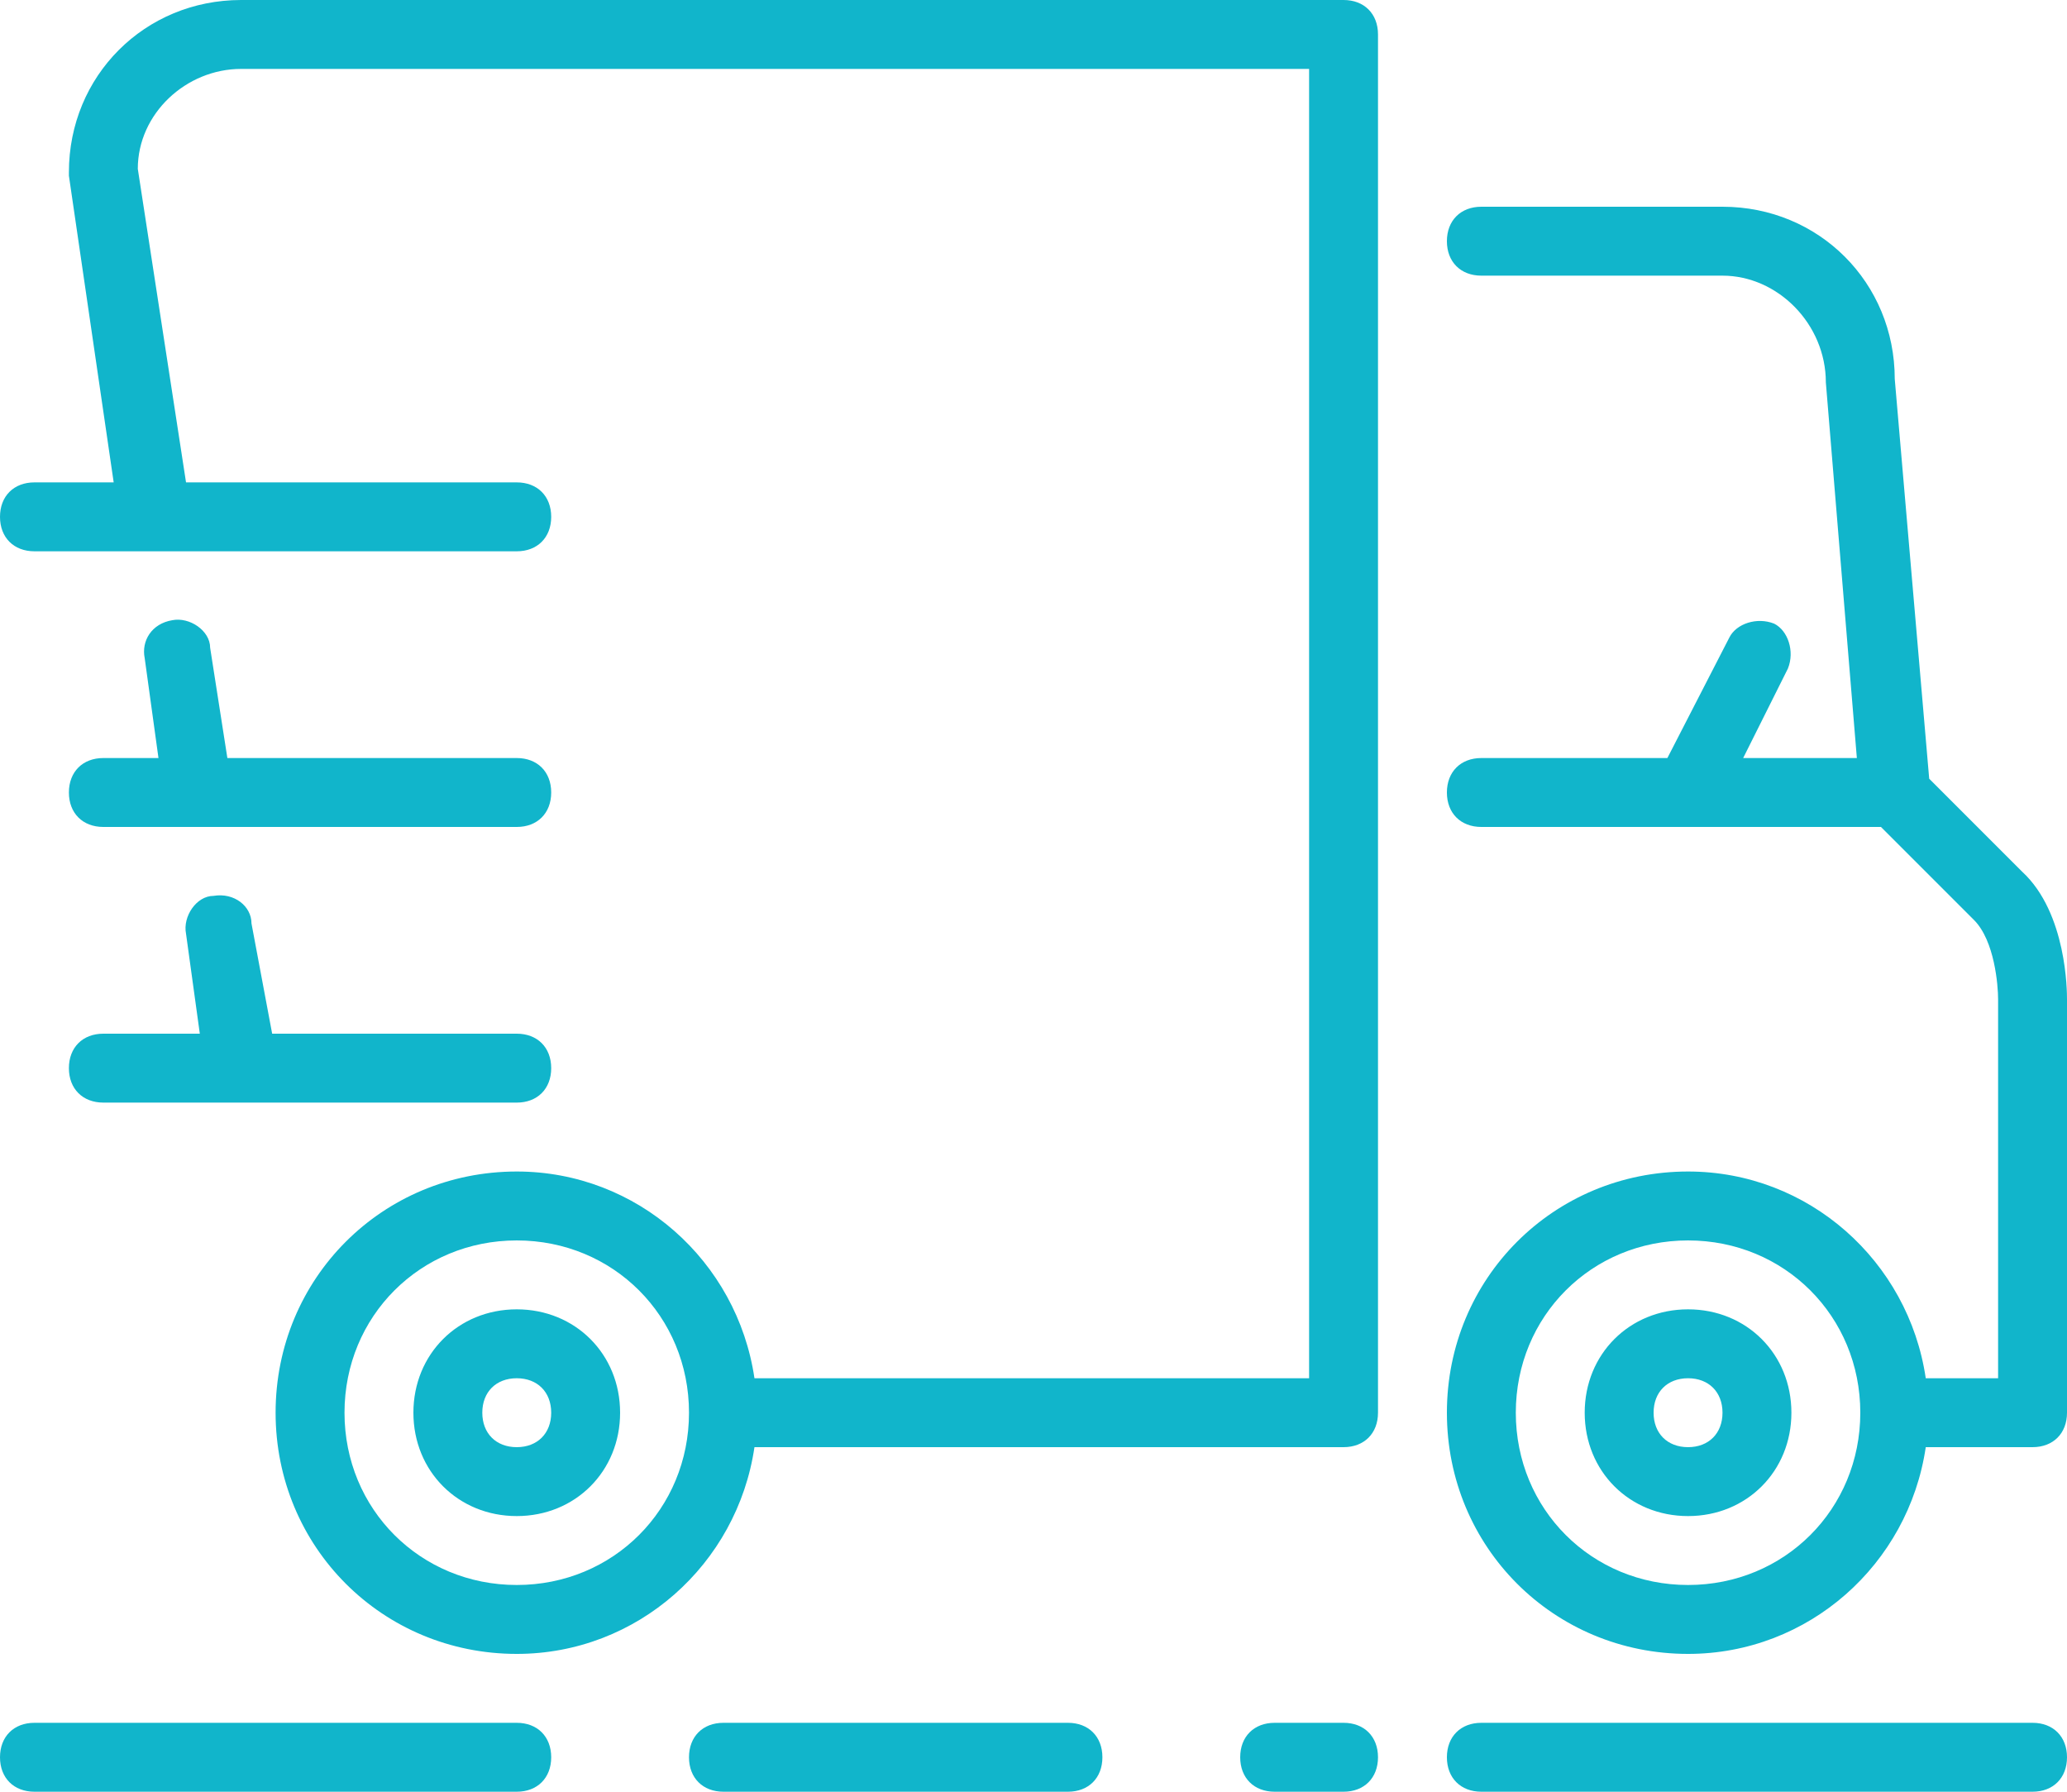 <?xml version="1.0" encoding="utf-8"?>
<!-- Generator: Adobe Illustrator 22.1.0, SVG Export Plug-In . SVG Version: 6.00 Build 0)  -->
<svg version="1.1" id="Capa_1" xmlns="http://www.w3.org/2000/svg" xmlns:xlink="http://www.w3.org/1999/xlink" x="0px" y="0px"
	 viewBox="0 0 60 52" style="enable-background:new 0 0 60 52;" xml:space="preserve">
<style type="text/css">
	.st0{fill:#11B5CB;}
</style>
<title></title>
<desc></desc>
<g id="People">
	<g id="Icon-17" transform="translate(0, -8)">
		<path id="truck" class="st0" d="M40,59c0,0.6-0.4,1-1,1h-2c-0.6,0-1-0.4-1-1s0.4-1,1-1h2C39.6,58,40,58.4,40,59 M60,59
			c0,0.6-0.4,1-1,1H43c-0.6,0-1-0.4-1-1s0.4-1,1-1h16C59.6,58,60,58.4,60,59 M32,59c0,0.6-0.4,1-1,1H21c-0.6,0-1-0.4-1-1s0.4-1,1-1
			h10C31.6,58,32,58.4,32,59 M16,59c0,0.6-0.4,1-1,1H1c-0.6,0-1-0.4-1-1s0.4-1,1-1h14C15.6,58,16,58.4,16,59 M2,39c0-0.6,0.4-1,1-1
			h2.8l-0.4-2.9c-0.1-0.5,0.3-1.1,0.8-1.1c0.6-0.1,1.1,0.3,1.1,0.8L7.9,38H15c0.6,0,1,0.4,1,1s-0.4,1-1,1H3C2.4,40,2,39.6,2,39
			 M3,30h1.6l-0.4-2.9C4.1,26.6,4.4,26.1,5,26c0.5-0.1,1.1,0.3,1.1,0.8L6.6,30H15c0.6,0,1,0.4,1,1s-0.4,1-1,1H3c-0.6,0-1-0.4-1-1
			S2.4,30,3,30 M15,50c-0.6,0-1-0.4-1-1s0.4-1,1-1s1,0.4,1,1S15.6,50,15,50 M15,46c-1.7,0-3,1.3-3,3s1.3,3,3,3s3-1.3,3-3
			S16.7,46,15,46 M49,50c-0.6,0-1-0.4-1-1s0.4-1,1-1s1,0.4,1,1S49.6,50,49,50 M49,46c-1.7,0-3,1.3-3,3s1.3,3,3,3s3-1.3,3-3
			S50.7,46,49,46 M49,54c-2.8,0-5-2.2-5-5s2.2-5,5-5s5,2.2,5,5S51.8,54,49,54 M58.7,33.3L56,30.6L55,19c0-2.8-2.2-5-5-5h-7
			c-0.6,0-1,0.4-1,1s0.4,1,1,1h7c1.6,0,3,1.4,3,3.1L53.9,30h-3.3l1.3-2.6c0.2-0.5,0-1.1-0.4-1.3c-0.5-0.2-1.1,0-1.3,0.4L48.4,30H43
			c-0.6,0-1,0.4-1,1s0.4,1,1,1h11.6l2.7,2.7c0.6,0.6,0.7,1.9,0.7,2.3v11h-2.1c-0.5-3.4-3.4-6-6.9-6c-3.9,0-7,3.1-7,7s3.1,7,7,7
			c3.5,0,6.4-2.6,6.9-6H59c0.6,0,1-0.4,1-1V37C60,36.8,60,34.5,58.7,33.3 M15,54c-2.8,0-5-2.2-5-5s2.2-5,5-5s5,2.2,5,5
			S17.8,54,15,54 M39,8H7c-2.8,0-5,2.2-5,5c0,0.1,0,0.1,0,0.1L3.3,22H1c-0.6,0-1,0.4-1,1s0.4,1,1,1h14c0.6,0,1-0.4,1-1s-0.4-1-1-1
			H5.4L4,12.9C4,11.3,5.4,10,7,10h31v38H21.9c-0.5-3.4-3.4-6-6.9-6c-3.9,0-7,3.1-7,7s3.1,7,7,7c3.5,0,6.4-2.6,6.9-6H39
			c0.6,0,1-0.4,1-1V9C40,8.4,39.6,8,39,8"/>
	</g>
</g>
</svg>
